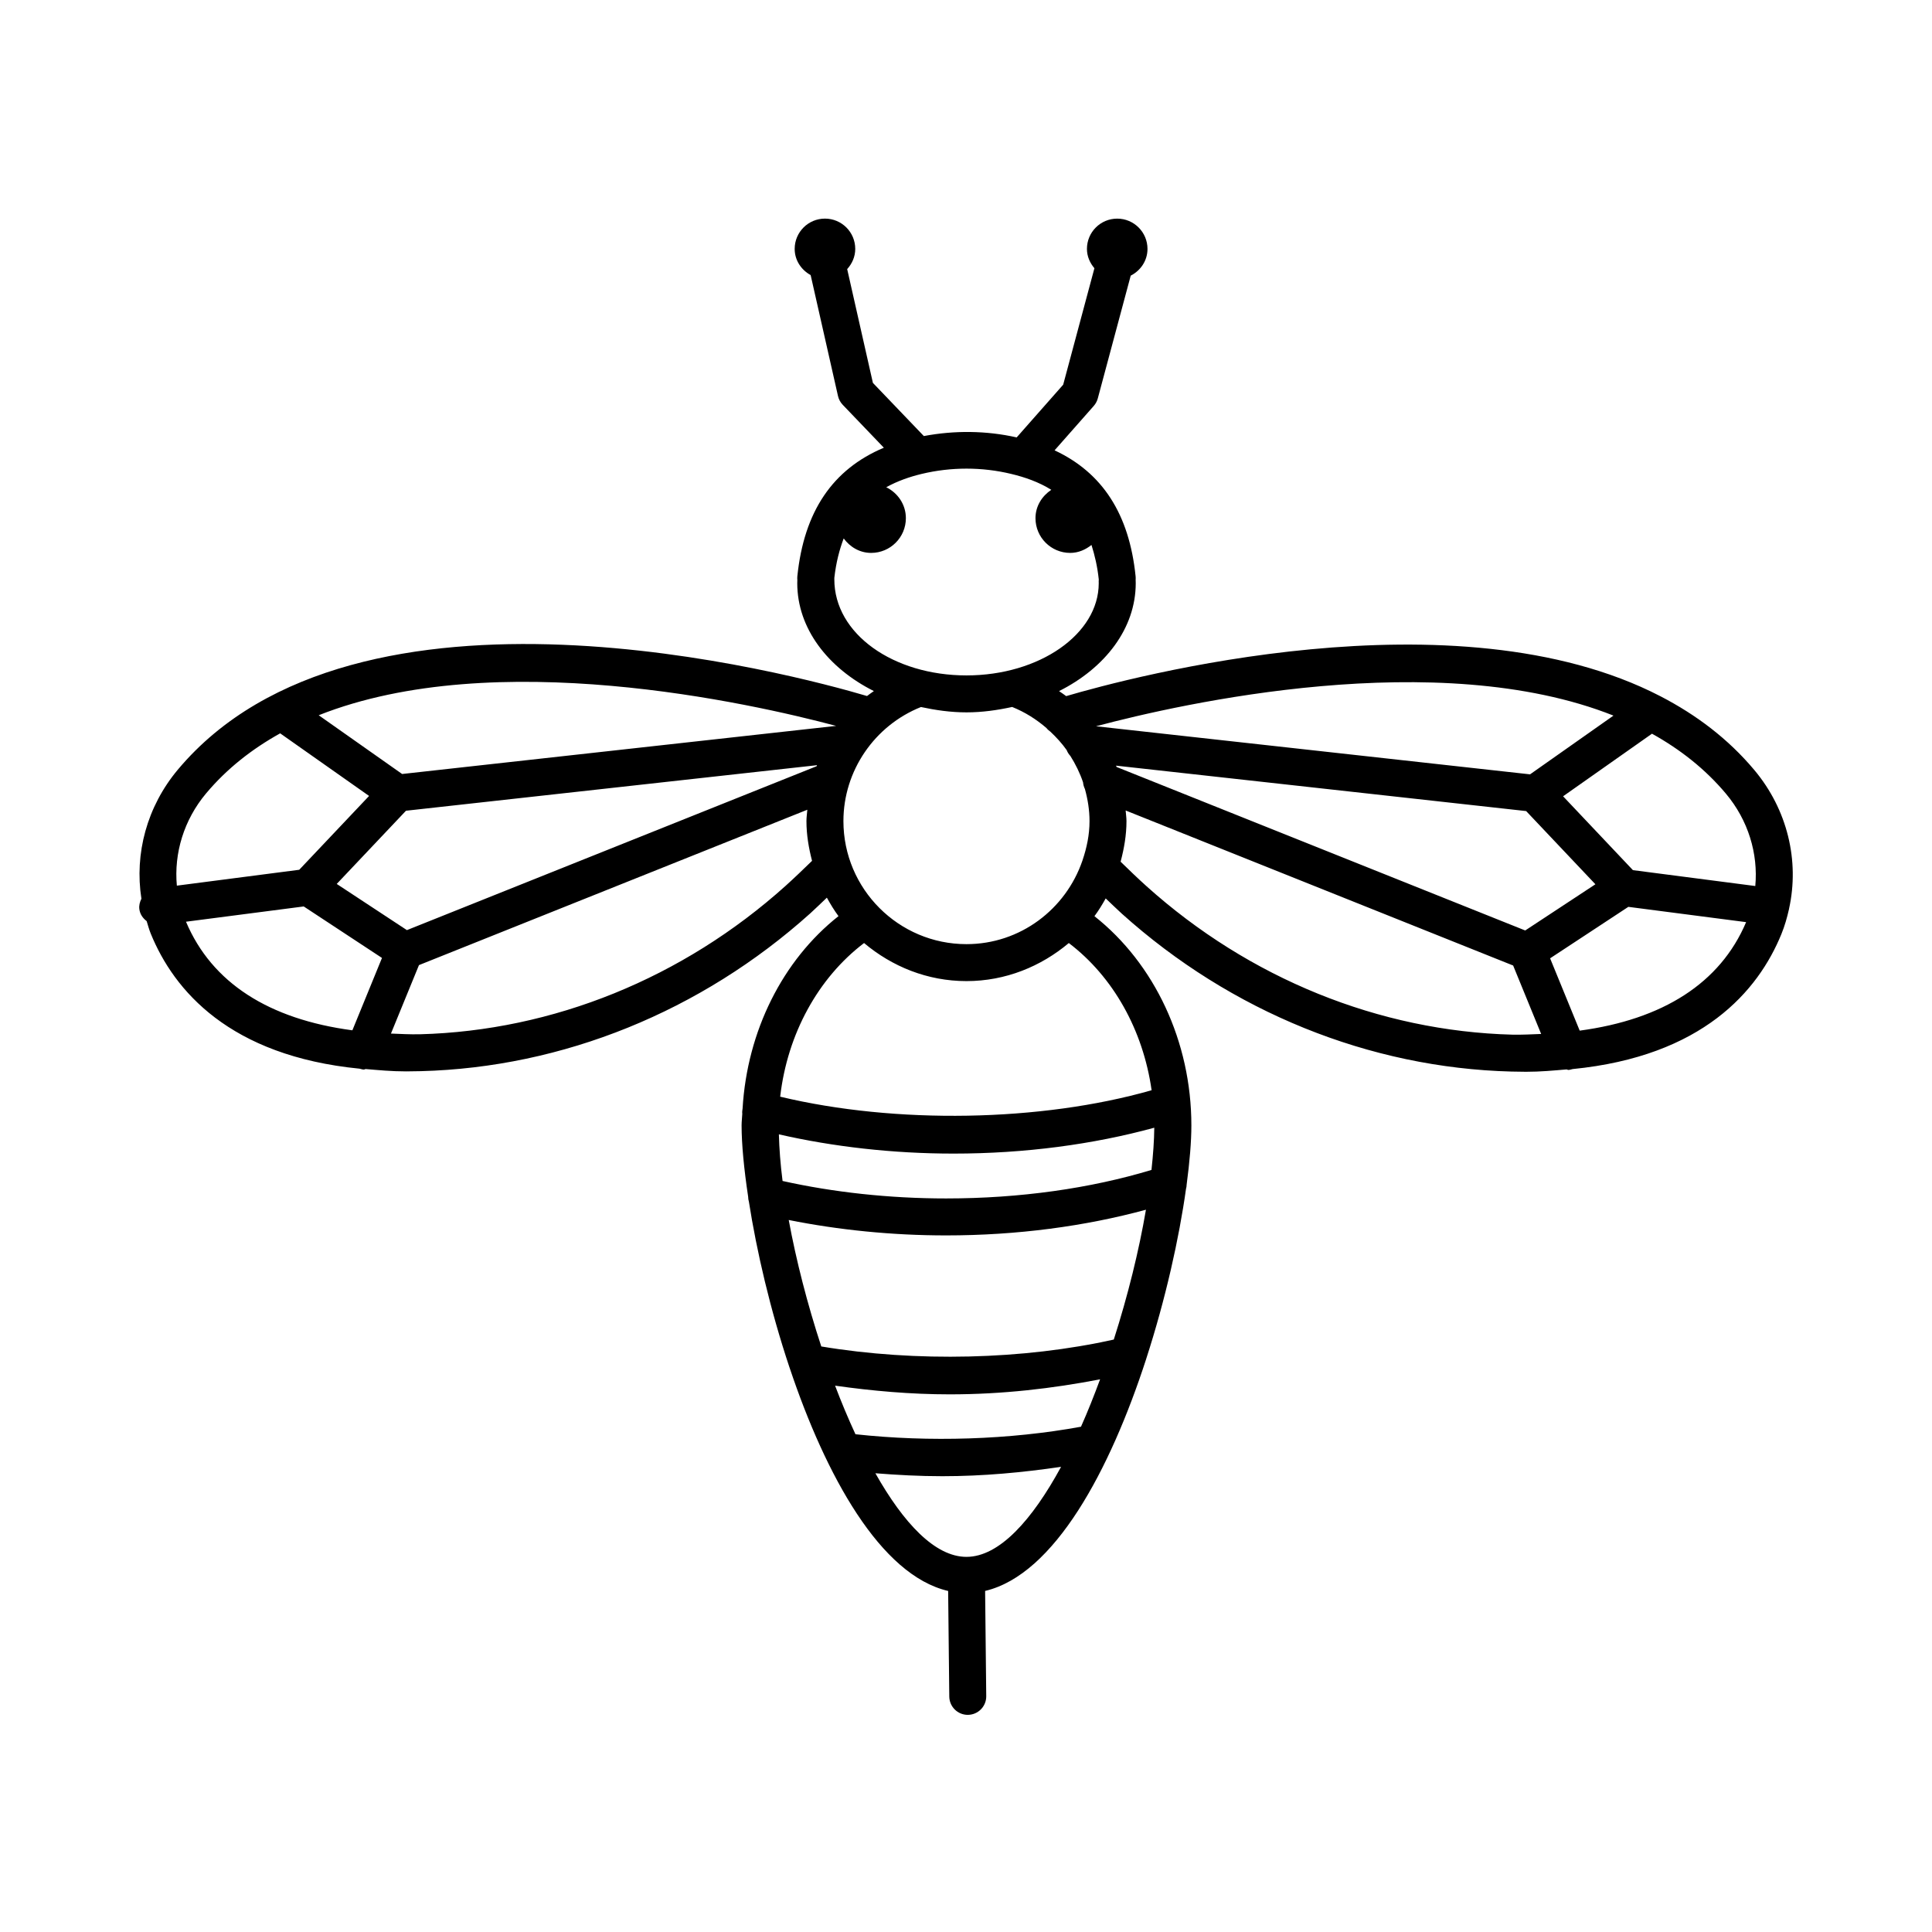 <?xml version="1.0" encoding="UTF-8"?>
<!-- Uploaded to: SVG Repo, www.svgrepo.com, Generator: SVG Repo Mixer Tools -->
<svg fill="#000000" width="800px" height="800px" version="1.1" viewBox="144 144 512 512" xmlns="http://www.w3.org/2000/svg">
 <path d="m618.12 384.81c2.805-12.715-0.434-26.277-9.199-36.738-6.969-8.316-15.457-14.672-24.867-19.547-0.004-0.004-0.012-0.004-0.016-0.008-54.32-28.121-140.48-5.039-157.49-0.039-0.598-0.48-1.266-0.879-1.891-1.328 12.215-6.121 20.324-16.633 20.324-28.59 0-0.316-0.012-0.629-0.023-0.938 0.023-0.301 0.023-0.605-0.012-0.914-1.691-16.523-8.812-27.461-21.473-33.363l10.387-11.773c0.5-0.566 0.859-1.242 1.062-1.973l8.73-32.551c2.609-1.324 4.445-3.961 4.445-7.086 0-4.434-3.594-8.023-8.023-8.023-4.434 0-8.023 3.594-8.023 8.023 0 1.98 0.793 3.727 1.98 5.125l-8.277 30.863-12.324 13.969c-8.059-1.816-16.473-1.891-24.602-0.359l-13.5-14.09-6.816-30.156c1.297-1.426 2.137-3.277 2.137-5.356 0-4.434-3.594-8.023-8.027-8.023-4.434 0-8.023 3.594-8.023 8.023 0 3.031 1.75 5.578 4.231 6.941l7.25 32.059c0.195 0.867 0.629 1.66 1.242 2.309l10.91 11.383c-13.59 5.727-21.156 16.898-22.926 34.055-0.035 0.34-0.035 0.684 0 1.012l-0.023 0.844c0 11.953 8.098 22.461 20.301 28.582-0.605 0.434-1.23 0.844-1.812 1.309-19.266-5.699-135.27-37.027-182.65 19.523-8.18 9.77-11.512 22.238-9.645 34.199-0.418 0.84-0.676 1.762-0.547 2.758 0.172 1.352 0.934 2.406 1.934 3.172 0.348 1.113 0.645 2.234 1.09 3.324 6.152 15.094 20.918 32.391 55.348 35.785 0.375 0.09 0.75 0.227 1.133 0.227 0.16 0 0.289-0.117 0.445-0.137 3.461 0.293 6.875 0.625 10.738 0.625 1.277 0 2.574-0.023 3.898-0.059 37.637-0.98 74.293-15.828 103.22-41.824 1.469-1.32 2.926-2.773 4.394-4.156 0.938 1.703 1.93 3.344 3.082 4.894-14.824 11.703-24.199 30.473-25.414 50.961-0.07 0.477-0.148 0.957-0.082 1.414-0.043 1.027-0.184 2.039-0.184 3.078 0 4.984 0.633 11.551 1.738 18.902 0.008 0.461 0.066 0.895 0.199 1.324 2.043 13.062 5.66 28.656 10.73 43.844 0.02 0.086 0.062 0.156 0.086 0.238 9.535 28.465 24.023 54.906 41.988 59.074l0.191 18.207c0 0.008 0.004 0.012 0.004 0.02l0.105 9.75c0.031 2.691 2.211 4.856 4.894 4.856h0.055c2.703-0.035 4.871-2.246 4.844-4.949l-0.297-27.891c18.402-4.344 33.133-32.078 42.641-61.34 0.016-0.074 0.055-0.141 0.066-0.219 5.121-15.812 8.703-31.914 10.527-44.973 0.102-0.391 0.176-0.766 0.176-1.176 0.805-6.031 1.25-11.406 1.25-15.656 0-22.211-9.777-42.891-25.688-55.453 1.113-1.492 2.074-3.074 2.984-4.707 1.434 1.348 2.859 2.769 4.293 4.059 28.918 25.996 65.574 40.848 103.21 41.824 1.328 0.035 2.617 0.059 3.898 0.059 3.863 0 7.281-0.332 10.742-0.625 0.16 0.016 0.289 0.137 0.449 0.137 0.379 0 0.758-0.137 1.133-0.227 34.414-3.394 49.191-20.691 55.344-35.781 0.875-2.144 1.5-4.34 2-6.559 0.004-0.027 0.031-0.039 0.035-0.066-0.004-0.039-0.02-0.066-0.016-0.098zm-16.707-30.449c5.887 7.031 8.547 15.848 7.758 24.445l-32.434-4.211-18.504-19.57 23.559-16.586c7.438 4.133 14.109 9.344 19.621 15.922zm-53.215 36.223-108.29-43.328c-0.043-0.117-0.098-0.23-0.141-0.352l108.68 12.039 18.352 19.398zm23.387-56.941-22.105 15.566-115.02-12.742c22.719-6.055 90.547-21.324 137.13-2.824zm-206.48-36.164c0.008-0.125 0.008-0.258 0.008-0.383 0.465-4.106 1.363-7.449 2.473-10.406 1.676 2.269 4.238 3.836 7.277 3.836 5.082 0 9.203-4.121 9.203-9.203 0-3.629-2.148-6.699-5.203-8.199 3.004-1.66 6.207-2.769 9.387-3.531 7.785-1.863 15.988-1.871 23.762 0.008 3.606 0.867 7.258 2.125 10.594 4.207-2.469 1.652-4.191 4.324-4.191 7.516 0 5.082 4.121 9.203 9.203 9.203 2.164 0 4.066-0.859 5.637-2.109 0.848 2.688 1.562 5.625 1.934 9.164-0.023 0.336-0.035 0.664-0.012 0.98 0 13.469-15.723 24.43-35.047 24.43-19.332 0-35.059-10.961-35.023-25.512zm35.02 35.305c4.223 0 8.234-0.59 12.113-1.43 3.383 1.359 6.422 3.277 9.102 5.602 0.289 0.379 0.648 0.672 1.027 0.949 1.586 1.496 3.059 3.102 4.312 4.875 0.227 0.59 0.559 1.109 0.988 1.566 1.375 2.191 2.527 4.523 3.356 6.992 0.055 0.617 0.219 1.203 0.492 1.754 0.754 2.742 1.219 5.586 1.219 8.508 0 3.637-0.734 7.074-1.84 10.344-0.023 0.051-0.031 0.105-0.051 0.16-4.398 12.812-16.43 22.105-30.719 22.105-17.98 0-32.609-14.629-32.609-32.609 0-13.324 8.234-25.309 20.547-30.23 3.863 0.828 7.856 1.414 12.062 1.414zm-148.29 57.707-18.598-12.238 18.352-19.398 108.93-12.07c-0.035 0.09-0.074 0.18-0.109 0.273zm113.75-54.125-115.02 12.75-22.105-15.57c46.59-18.488 114.39-3.234 137.12 2.82zm-166.97 17.895c5.516-6.578 12.191-11.785 19.633-15.918l23.562 16.59-18.512 19.566-32.43 4.207c-0.793-8.598 1.859-17.414 7.746-24.445zm-5.324 34.004 31.199-4.047 20.738 13.645-7.844 19.18c-22.098-2.941-37.234-12.543-44.094-28.777zm158.89-9.5c-27.203 24.438-61.625 38.395-96.93 39.328-2.66 0.051-5.133-0.09-7.644-0.188l7.422-18.141 102.92-41.176c-0.074 1.004-0.234 1.992-0.234 3.012 0 3.656 0.609 7.144 1.484 10.531-2.332 2.262-4.676 4.519-7.019 6.633zm78.293 143.33c-18.926 3.461-40.145 4.133-59.77 1.992-1.895-4.102-3.699-8.391-5.398-12.871 9.867 1.391 19.988 2.301 30.41 2.301 13.941 0 27.168-1.543 39.82-3.981-1.602 4.328-3.273 8.555-5.062 12.559zm8.695-23.102c-23.914 5.348-52.465 6.019-77.52 1.832-3.688-11.227-6.66-22.82-8.629-33.516 13.113 2.633 27.332 4.086 41.703 4.086 18.828 0 36.883-2.43 52.965-6.809-1.852 10.859-4.797 22.781-8.52 34.406zm9.984-44.949c-16.18 4.891-34.859 7.555-54.426 7.555-15.051 0-29.918-1.637-43.34-4.629-0.57-4.469-0.875-8.574-0.977-12.359 14.367 3.285 30.176 5.102 46.301 5.102 18.863 0 37.047-2.438 53.184-6.859-0.027 3.383-0.309 7.18-0.742 11.191zm-49.035 102.54c-8.352 0-16.699-8.992-24.133-22.156 5.836 0.461 11.742 0.781 17.75 0.781 10.844 0 21.301-0.992 31.461-2.484-7.668 14.098-16.375 23.859-25.078 23.859zm49.07-123.66c-29.344 8.383-67.859 9.031-98.43 1.707 1.906-16.605 10.047-31.465 22.227-40.719 7.375 6.203 16.762 10.09 27.133 10.09 10.367 0 19.754-3.887 27.129-10.086 11.762 8.926 19.688 23.094 21.941 39.008zm95.594-14.73c-35.316-0.934-69.734-14.891-96.934-39.332-2.297-2.062-4.594-4.281-6.875-6.504 0.914-3.453 1.555-7.016 1.555-10.754 0-0.953-0.156-1.879-0.219-2.82l102.69 41.086 7.422 18.137c-2.512 0.098-4.988 0.238-7.641 0.188zm17.855-1.066-7.844-19.164 20.734-13.641 31.211 4.051c-6.871 16.211-22.121 25.801-44.102 28.754z"/>
</svg>